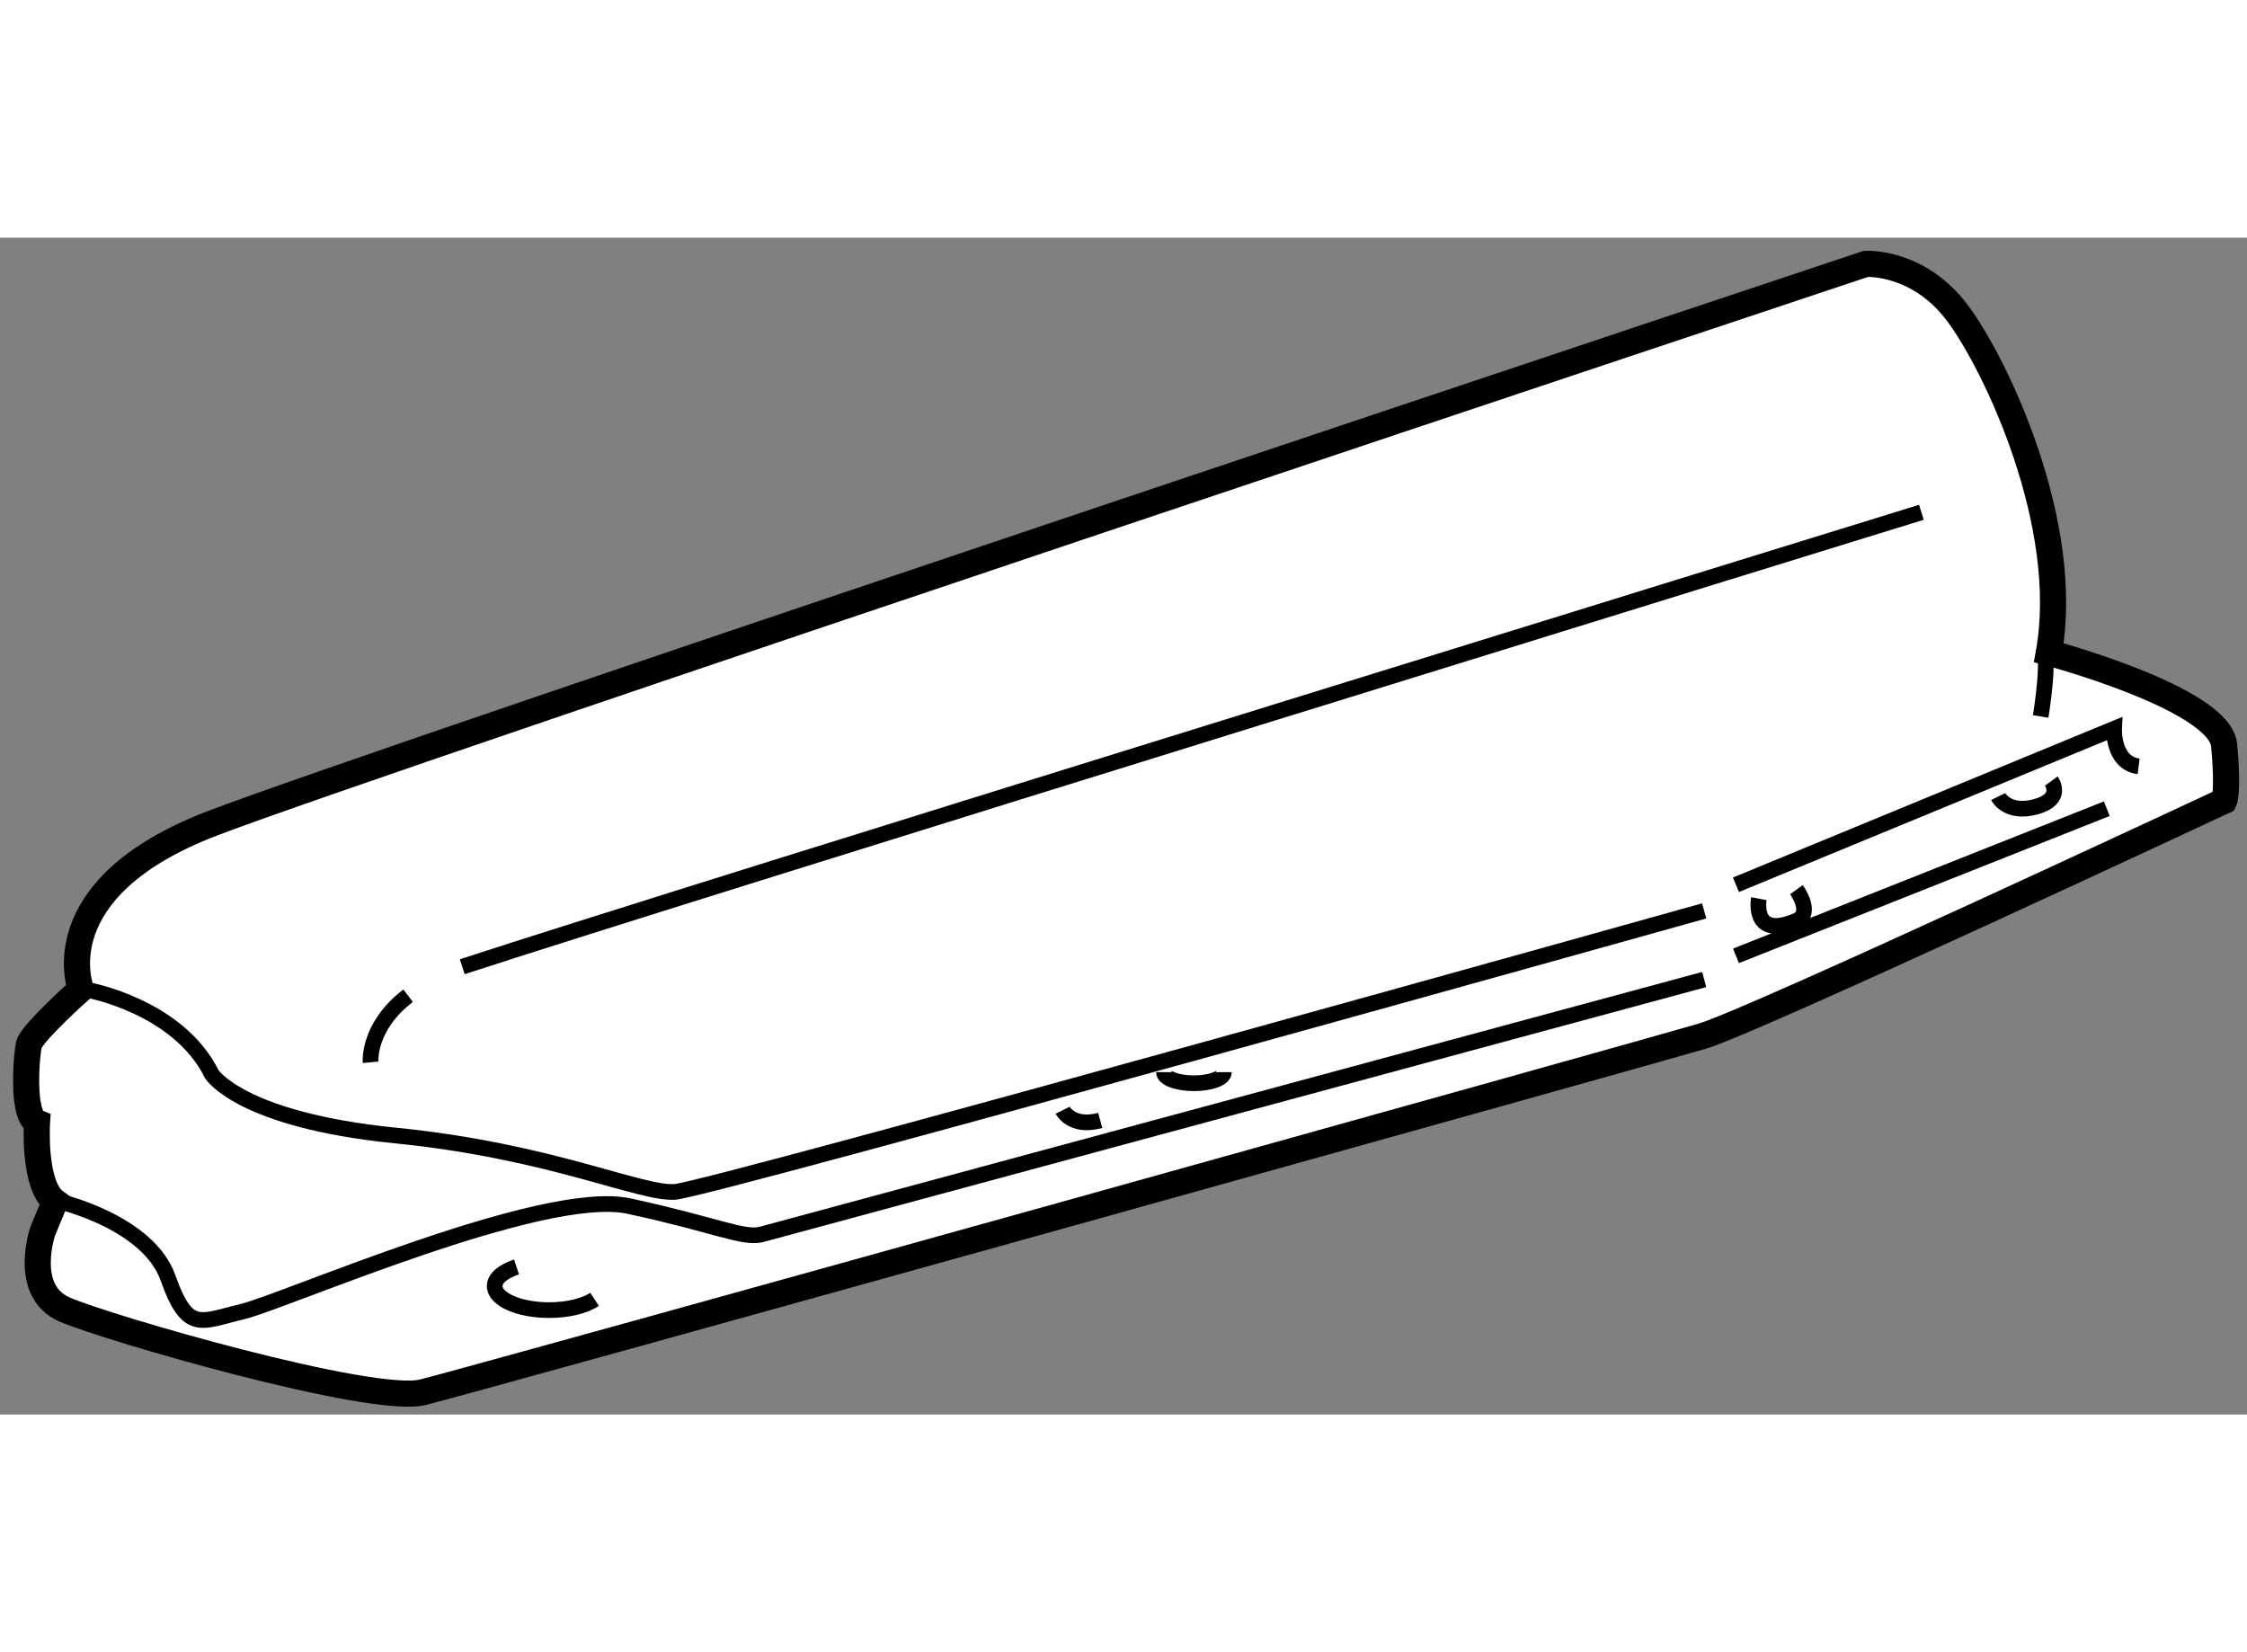 <?xml version="1.0" encoding="utf-8"?>
<!-- Generator: Adobe Illustrator 15.1.0, SVG Export Plug-In . SVG Version: 6.00 Build 0)  -->
<!DOCTYPE svg PUBLIC "-//W3C//DTD SVG 1.1//EN" "http://www.w3.org/Graphics/SVG/1.1/DTD/svg11.dtd">
<svg version="1.1" xmlns="http://www.w3.org/2000/svg" xmlns:xlink="http://www.w3.org/1999/xlink" x="0px" y="0px" width="244.8px"
	 height="180px" viewBox="96.856 17.219 42.984 22.512" enable-background="new 0 0 244.8 180" xml:space="preserve">
	
<rect x="96.856" y="17.219" width="42.984" height="22.512" fill="#808080" stroke="none"/>
	
<g><path fill="#FFFFFF" stroke="#000000" stroke-width="0.5" d="M97.674,36.222c0,0-0.396,1.146,0.417,1.5s5.88,1.823,6.854,1.583
			s23.5-6.521,24.479-6.813s9.979-4.5,9.979-4.5s0.083-0.167,0-1.063s-3.354-1.771-3.354-1.771c0.438-2.438-1-5.5-1.75-6.5
			s-1.75-0.938-1.75-0.938s-28.396,9.458-31.646,10.708s-2.5,3.167-2.5,3.167s-0.948,0.844-0.995,1.063s-0.141,1.359,0.156,1.484
			c0,0-0.078,1.203,0.344,1.516L97.674,36.222z"></path><path fill="none" stroke="#000000" stroke-width="0.3" d="M98.549,31.613c0,0,1.719,0.313,2.359,1.609
			c0,0,0.547,0.875,3.516,1.172s4.688,1.125,5.344,1.078s19.688-5.375,19.688-5.375"></path><path fill="none" stroke="#000000" stroke-width="0.3" d="M130.064,29.597l7.234-2.984c0,0-0.031,0.656,0.469,0.719"></path><path fill="none" stroke="#000000" stroke-width="0.3" d="M135.08,27.91c0,0,0.172,0.344,0.719,0.195s0.297-0.492,0.297-0.492"></path><path fill="none" stroke="#000000" stroke-width="0.3" d="M131.221,29.691c0,0,0.328,0.453,0,0.594
			c-0.867,0.372-0.719-0.422-0.719-0.422"></path><line fill="none" stroke="#000000" stroke-width="0.3" x1="130.064" y1="30.957" x2="137.158" y2="28.142"></line><path fill="none" stroke="#000000" stroke-width="0.3" d="M98.007,35.66c0,0,1.688,0.396,2.063,1.458s0.625,0.833,1.417,0.646
			s5.75-2.375,7.396-2.021s2.199,0.634,2.542,0.542l18.031-4.875"></path><path fill="none" stroke="#000000" stroke-width="0.3" d="M108.23,37.528c-0.187,0.124-0.506,0.206-0.869,0.206
			c-0.575,0-1.042-0.206-1.042-0.459c0-0.15,0.165-0.284,0.418-0.367"></path><path fill="none" stroke="#000000" stroke-width="0.3" d="M105.699,31.165c4.129-1.354,27.912-8.693,27.912-8.693"></path><path fill="none" stroke="#000000" stroke-width="0.3" d="M103.945,32.993c0,0-0.063-0.678,0.718-1.273"></path><path fill="none" stroke="#000000" stroke-width="0.3" d="M117.184,33.91c0,0,0.172,0.344,0.719,0.195"></path><path fill="none" stroke="#000000" stroke-width="0.3" d="M120.268,33.182c0,0.117-0.256,0.212-0.573,0.212
			s-0.573-0.095-0.573-0.212"></path><path fill="none" stroke="#000000" stroke-width="0.3" d="M135.893,26.378c0,0,0.125-0.766,0.094-1.125"></path></g>


</svg>